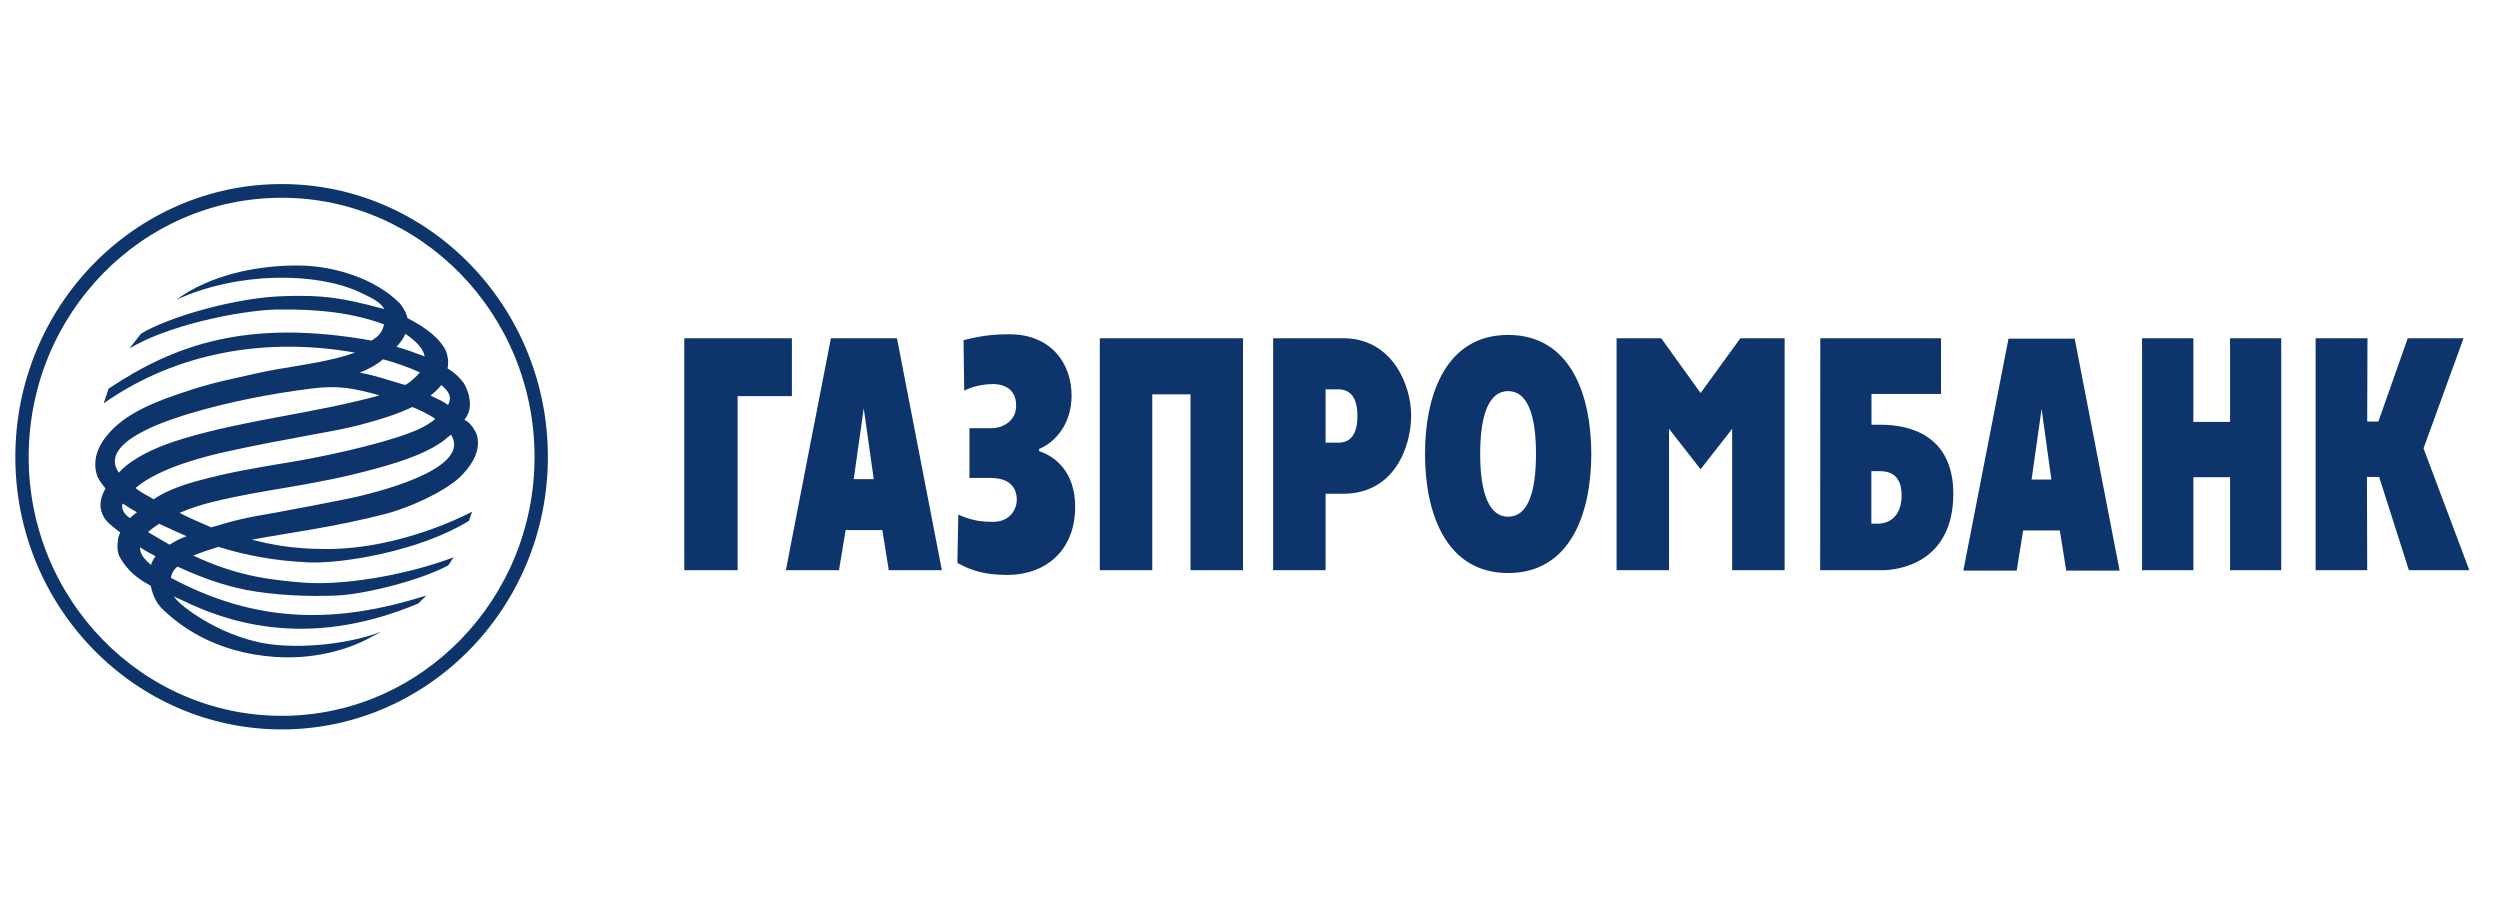 <svg width="163" height="60" viewBox="0 0 163 60" fill="none" xmlns="http://www.w3.org/2000/svg">
<path d="M150.996 22.054H154.359L154.342 27.483H155.07L156.985 22.054H160.624L158.014 29.231L161 37.178H157.06L155.12 31.097H154.325L154.342 37.178H150.979V22.054H150.996ZM139.662 22.054H143.008V27.508H145.4V22.054H148.737V37.178H145.4V31.113H143.008V37.178H139.662V22.054ZM128.01 37.203H131.489L131.908 34.585H134.3L134.718 37.203H138.198L135.27 22.079H130.954L128.01 37.203ZM133.112 26.663L133.748 31.264H132.46L133.112 26.663ZM118.675 37.178H122.748C123.635 37.178 127.341 36.793 127.357 32.209C127.357 28.361 124.488 27.692 122.631 27.692H122.021V25.685H126.554V22.054H118.683L118.675 37.178ZM122.012 34.141V30.72H122.506C122.924 30.72 123.986 30.737 123.986 32.301C123.986 33.882 122.916 34.141 122.506 34.141H122.012ZM105.4 22.054H108.311L110.879 25.626L113.472 22.054H116.358V37.178H112.937V27.96L110.879 30.595L108.821 27.96V37.178H105.4V22.054ZM98.332 37.362C102.389 37.362 103.752 33.464 103.752 29.599C103.752 25.735 102.389 21.837 98.332 21.837C94.275 21.837 92.911 25.727 92.911 29.599C92.911 33.472 94.283 37.362 98.332 37.362ZM98.332 33.69C97.127 33.69 96.508 32.251 96.508 29.599C96.508 26.948 97.119 25.501 98.332 25.501C99.545 25.501 100.147 26.939 100.147 29.599C100.147 32.259 99.545 33.698 98.332 33.69ZM83.008 37.178H86.429V32.192H87.575C90.954 32.192 92.008 29.072 92.008 27.082C92.008 25.141 90.804 22.054 87.575 22.054H83.008V37.178ZM86.429 25.384H87.24C88.01 25.384 88.503 25.869 88.503 27.123C88.503 28.746 87.667 28.863 87.24 28.863H86.429V25.384ZM71.707 22.054H81.042V37.178H77.621V25.71H75.128V37.178H71.707V22.054ZM64.689 27.918C65.241 27.918 66.253 27.55 66.253 26.438C66.253 25.124 65.09 25.041 64.748 25.041C64.354 25.041 63.602 25.108 62.865 25.467L62.824 22.18C63.986 21.879 64.823 21.795 65.81 21.795C68.62 21.795 69.867 23.803 69.867 25.768C69.867 27.675 68.796 28.83 67.75 29.273V29.415C68.763 29.741 70.101 30.737 70.101 33.046C70.101 35.906 68.16 37.487 65.668 37.487C64.346 37.471 63.468 37.286 62.422 36.701L62.481 33.556C63.451 33.982 64.103 34.024 64.756 34.024C65.86 34.024 66.295 33.188 66.295 32.586C66.295 31.732 65.76 31.163 64.597 31.163H63.208V27.918H64.689ZM51.239 37.178H54.702L55.136 34.56H57.529L57.947 37.178H61.41L58.482 22.054H54.175C54.166 22.054 51.239 37.178 51.239 37.178ZM56.316 26.622L56.968 31.239H55.663L56.316 26.622ZM44.614 22.054H51.632V25.827H48.093V37.178H44.614V22.054ZM1.87 29.792C1.87 39.093 9.273 46.672 18.373 46.672C27.457 46.672 34.852 39.093 34.852 29.792C34.852 20.473 27.457 12.895 18.373 12.895C9.264 12.887 1.87 20.465 1.87 29.792ZM1 29.792C1 19.98 8.787 12 18.373 12C27.934 12 35.722 19.972 35.722 29.792C35.722 39.587 27.934 47.558 18.373 47.558C8.787 47.558 1 39.587 1 29.792Z" fill="#0D356C"/>
<path d="M13.188 18.558C12.585 18.826 12.016 19.16 11.489 19.545C15.622 17.663 20.666 17.78 23.376 19.018C24.229 19.419 24.798 19.67 25.057 20.155C22.247 19.386 21.042 19.244 18.692 19.302C15.346 19.361 10.896 20.716 9.198 21.753L8.445 22.715C10.896 21.235 15.463 20.264 17.997 20.181C20.825 20.139 23.024 20.406 25.04 21.151C24.923 21.678 24.664 21.937 24.229 22.205C16.157 20.766 11.389 22.464 7.081 25.342L6.763 26.295C11.573 22.916 17.462 21.979 23.142 22.991C21.109 23.719 18.675 23.886 16.634 24.363C14.894 24.773 13.965 24.89 11.648 25.684C9.298 26.471 7.909 27.282 7.039 28.319C6.621 28.805 6.303 29.373 6.228 29.984C6.195 30.344 6.211 30.678 6.328 30.996C6.421 31.28 6.646 31.565 6.881 31.849C6.605 32.334 6.362 32.962 6.763 33.698C6.939 34.041 7.399 34.384 7.834 34.71L7.709 35.07C7.65 35.496 7.592 36.007 7.868 36.425C8.336 37.194 8.913 37.705 9.825 38.19C9.967 38.817 10.176 39.327 10.653 39.771C11.665 40.724 13.915 42.548 17.93 42.832C20.942 43.033 23.091 42.105 23.903 41.695L24.89 41.168C23.208 41.853 20.381 42.263 18.064 42.054C14.701 41.77 11.699 39.52 11.322 38.867C11.439 38.951 11.598 39.01 11.732 39.068C15.672 41.017 20.749 42.071 27.265 39.352L27.801 38.825C21.878 40.708 16.701 40.649 11.138 37.671C11.197 37.387 11.322 37.136 11.573 36.943C12.995 37.587 14.367 38.123 16.023 38.457C17.964 38.825 20.18 38.909 21.995 38.825C23.836 38.742 27.474 37.813 29.198 36.877C29.357 36.734 29.432 36.492 29.591 36.333C26.228 37.587 22.23 38.173 19.821 37.989C17.462 37.805 15.371 37.521 12.602 36.224C13.137 36.007 13.689 35.823 14.242 35.655C16.065 36.224 17.922 36.567 20.113 36.667C22.288 36.768 27.374 35.94 30.578 33.957C30.678 33.673 30.779 33.363 30.779 33.363C30.779 33.363 26.328 35.797 21.285 35.797C18.926 35.797 17.487 35.455 16.416 35.187C18.792 34.743 21.778 34.376 25.141 33.505C26.839 33.062 28.938 32.042 29.892 31.197C30.703 30.444 31.339 29.474 31.121 28.478C31.08 28.211 30.728 27.583 30.285 27.366C30.703 26.822 30.661 26.354 30.603 25.952C30.561 25.643 30.419 25.3 30.252 24.999C29.976 24.631 29.716 24.346 29.181 24.02C29.265 23.593 29.206 23.158 29.022 22.765C28.604 22.038 27.859 21.41 26.571 20.741C26.512 20.473 26.354 20.13 26.078 19.787C24.455 18.148 21.803 17.353 19.57 17.311H19.202C16.592 17.337 14.492 17.939 13.188 18.558ZM25.852 22.615C26.052 22.389 26.345 22.046 26.421 21.762C26.981 22.13 27.608 22.673 27.683 23.242C27.098 23.016 26.462 22.774 25.852 22.615ZM26.345 25.082C25.4 24.815 24.564 24.497 23.459 24.296C24.137 24.028 24.589 23.752 24.982 23.426C25.868 23.669 26.697 23.97 27.374 24.279C27.257 24.455 26.579 25.099 26.37 25.099C26.362 25.091 26.354 25.091 26.345 25.082ZM28.068 25.793C28.328 25.593 28.562 25.367 28.779 25.107C29.315 25.576 29.474 25.894 29.214 26.404C28.855 26.136 28.478 25.994 28.068 25.793ZM7.75 30.82C6.287 28.754 11.364 27.274 12.334 26.973C14.802 26.22 17.696 25.66 20.306 25.333C22.104 25.107 23.058 25.317 24.756 25.777C20.381 26.973 16.065 27.358 11.958 28.596C8.646 29.574 7.767 30.82 7.75 30.82ZM8.838 31.816C10.385 30.477 13.53 29.725 14.676 29.465C18.332 28.654 21.736 28.144 23.142 27.784C24.84 27.358 26.027 26.956 26.855 26.546C26.897 26.488 28.244 27.157 28.378 27.316C27.926 27.7 27.29 28.027 26.596 28.269C24.522 29.039 20.741 29.85 18.742 30.16C16.726 30.503 15.036 30.762 12.811 31.372C11.523 31.724 10.653 32.125 10.017 32.552C9.549 32.259 9.273 32.176 8.838 31.816ZM11.707 33.439C12.359 33.154 13.07 32.928 13.756 32.753C17.236 31.874 20.306 31.715 24.538 30.544C26.571 29.992 28.06 29.407 28.988 28.679C29.122 28.554 29.265 28.453 29.407 28.336C30.636 30.285 26.027 31.782 22.874 32.477C21.226 32.811 19.578 33.129 17.93 33.43C15.873 33.773 15.203 33.957 13.773 34.384C13.07 34.083 12.359 33.782 11.707 33.439ZM8.001 32.828C8.319 33.037 8.554 33.196 8.93 33.397C8.788 33.522 8.612 33.639 8.478 33.782C8.169 33.598 7.851 33.196 8.001 32.828ZM9.649 34.693C9.85 34.509 10.101 34.334 10.377 34.15C10.971 34.434 11.582 34.693 12.159 34.961C11.774 35.103 11.406 35.287 11.055 35.513C10.578 35.237 10.109 34.969 9.649 34.693ZM9.131 35.68C9.465 35.906 9.8 36.09 10.143 36.266C10.001 36.467 9.9 36.626 9.85 36.835C9.348 36.416 9.114 36.074 9.131 35.68Z" fill="#0D356C"/>
</svg>
